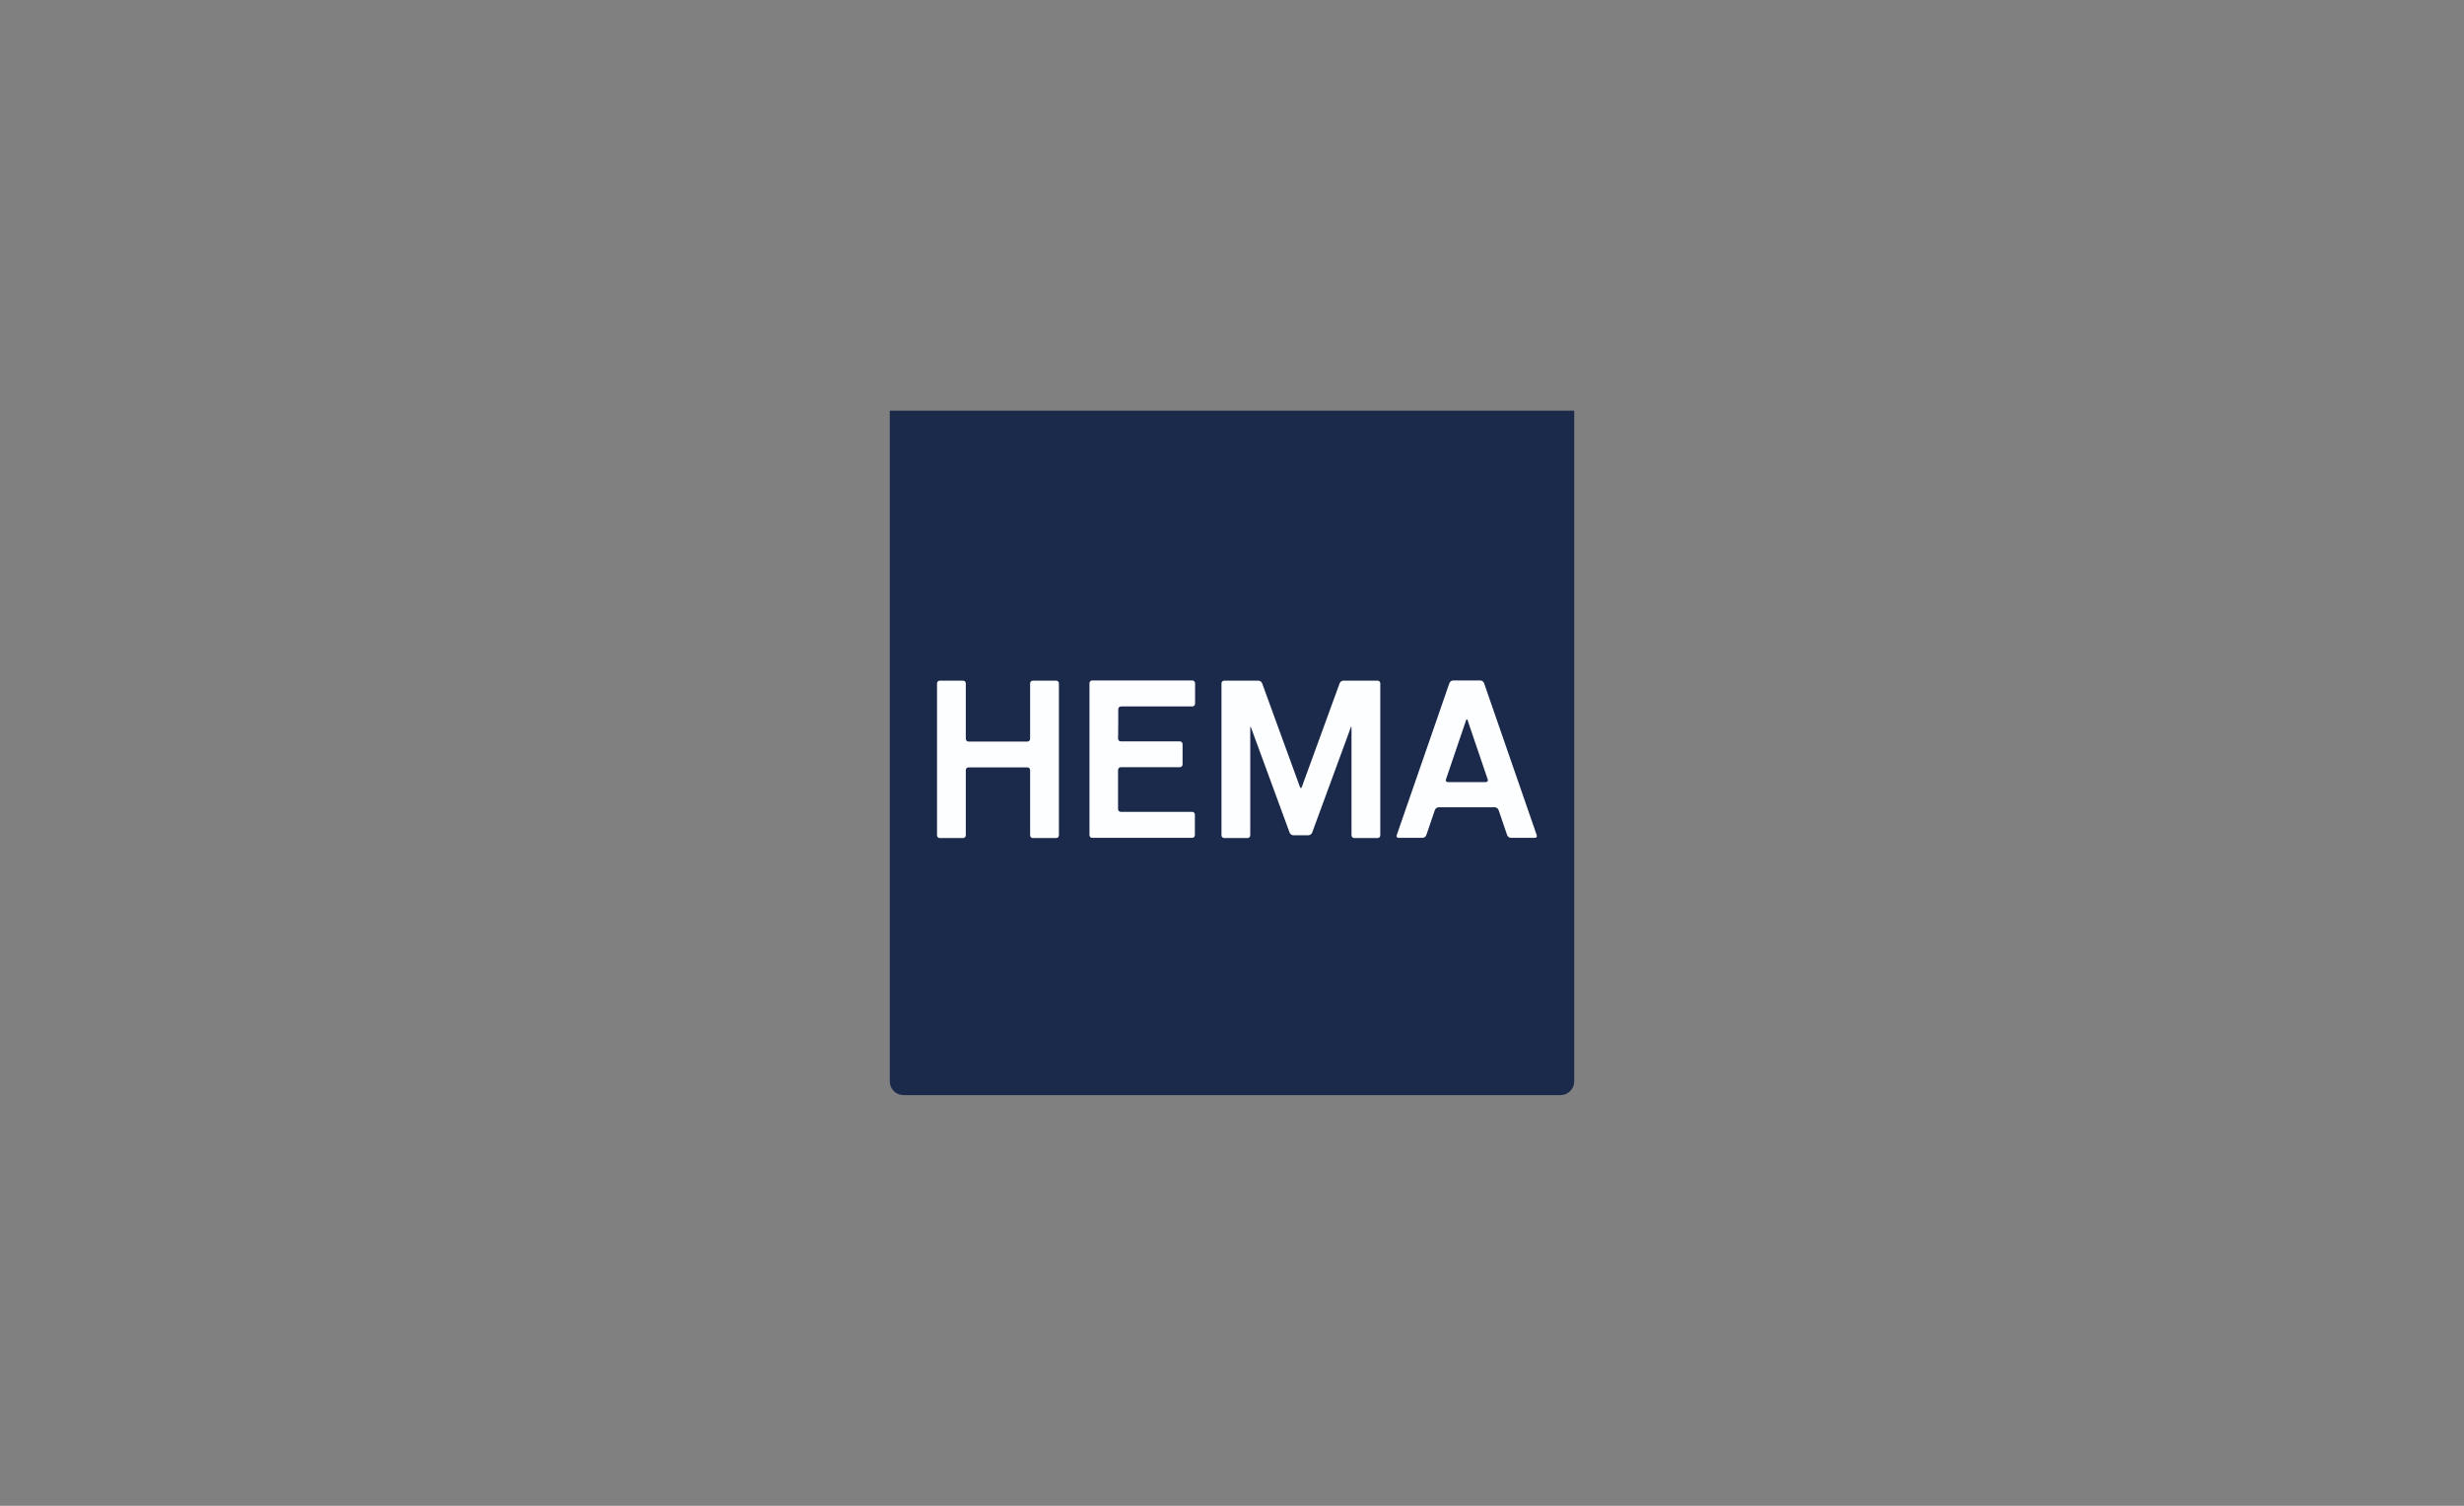 <svg width="288" height="176" viewBox="0 0 288 176" fill="none" xmlns="http://www.w3.org/2000/svg">
<rect x="0" y="0" width="288" height="176" fill="#808080" stroke="none"/>
<path d="M104 48V126.399C104 127.281 104.719 128 105.601 128H182.399C183.281 128 184 127.281 184 126.399V48H104Z" fill="#1B294B"/>
<path d="M120.404 97.629C120.404 97.815 120.543 97.954 120.728 97.954H123.443C123.629 97.954 123.768 97.815 123.768 97.629V79.879C123.768 79.694 123.629 79.555 123.443 79.555H120.728C120.543 79.555 120.404 79.694 120.404 79.879V86.353C120.404 86.538 120.264 86.678 120.079 86.678H113.211C113.025 86.678 112.886 86.538 112.886 86.353V79.879C112.886 79.694 112.747 79.555 112.561 79.555H109.847C109.661 79.555 109.522 79.694 109.522 79.879V97.629C109.522 97.815 109.661 97.954 109.847 97.954H112.561C112.747 97.954 112.886 97.815 112.886 97.629V90.019C112.886 89.833 113.025 89.694 113.211 89.694H120.079C120.264 89.694 120.404 89.833 120.404 90.019V97.629Z" fill="#FDFEFF"/>
<path d="M130.706 82.895C130.706 82.71 130.845 82.571 131.03 82.571H139.36C139.545 82.571 139.685 82.431 139.685 82.246V79.856C139.685 79.671 139.545 79.531 139.36 79.531H127.666C127.481 79.531 127.341 79.671 127.341 79.856V97.606C127.341 97.791 127.481 97.93 127.666 97.93H139.337C139.522 97.93 139.662 97.791 139.662 97.606V95.216C139.662 95.03 139.522 94.891 139.337 94.891H131.007C130.822 94.891 130.682 94.752 130.682 94.566V89.995C130.682 89.81 130.822 89.671 131.007 89.671H137.898C138.084 89.671 138.223 89.531 138.223 89.346V86.979C138.223 86.793 138.084 86.654 137.898 86.654H131.007C130.822 86.654 130.682 86.515 130.682 86.329C130.706 86.353 130.706 82.895 130.706 82.895Z" fill="#FDFEFF"/>
<path d="M173.675 91.411C173.861 91.411 173.954 91.271 173.884 91.086L171.541 84.195C171.517 84.102 171.471 84.079 171.448 84.079C171.401 84.079 171.378 84.125 171.355 84.195L169.012 91.086C168.942 91.271 169.035 91.411 169.22 91.411H173.675ZM173.025 79.531C173.211 79.531 173.397 79.671 173.466 79.856L179.615 97.606C179.684 97.791 179.592 97.93 179.406 97.93H176.599C176.413 97.93 176.227 97.791 176.158 97.606L175.16 94.682C175.09 94.496 174.905 94.357 174.719 94.357H168.153C167.967 94.357 167.782 94.496 167.712 94.682L166.715 97.606C166.645 97.791 166.459 97.93 166.274 97.93H163.466C163.281 97.93 163.188 97.791 163.257 97.606L169.406 79.856C169.476 79.671 169.661 79.531 169.847 79.531H173.025Z" fill="#FDFEFF"/>
<path d="M151.17 97.629C150.984 97.629 150.798 97.49 150.729 97.304L146.228 85.053C146.158 84.891 146.135 84.891 146.135 85.077V97.629C146.135 97.815 145.996 97.954 145.81 97.954H143.095C142.91 97.954 142.771 97.815 142.771 97.629V79.879C142.771 79.694 142.91 79.555 143.095 79.555H147.086C147.272 79.555 147.457 79.694 147.527 79.879L151.935 91.968C151.982 92.061 152.005 92.107 152.051 92.107C152.098 92.107 152.121 92.084 152.167 91.968L156.576 79.879C156.645 79.694 156.831 79.555 157.016 79.555H161.007C161.193 79.555 161.332 79.694 161.332 79.879V97.629C161.332 97.815 161.193 97.954 161.007 97.954H158.293C158.107 97.954 157.968 97.815 157.968 97.629V85.077C157.968 84.891 157.921 84.891 157.875 85.053L153.374 97.304C153.304 97.49 153.119 97.629 152.933 97.629H151.17Z" fill="#FDFEFF"/>
</svg>

